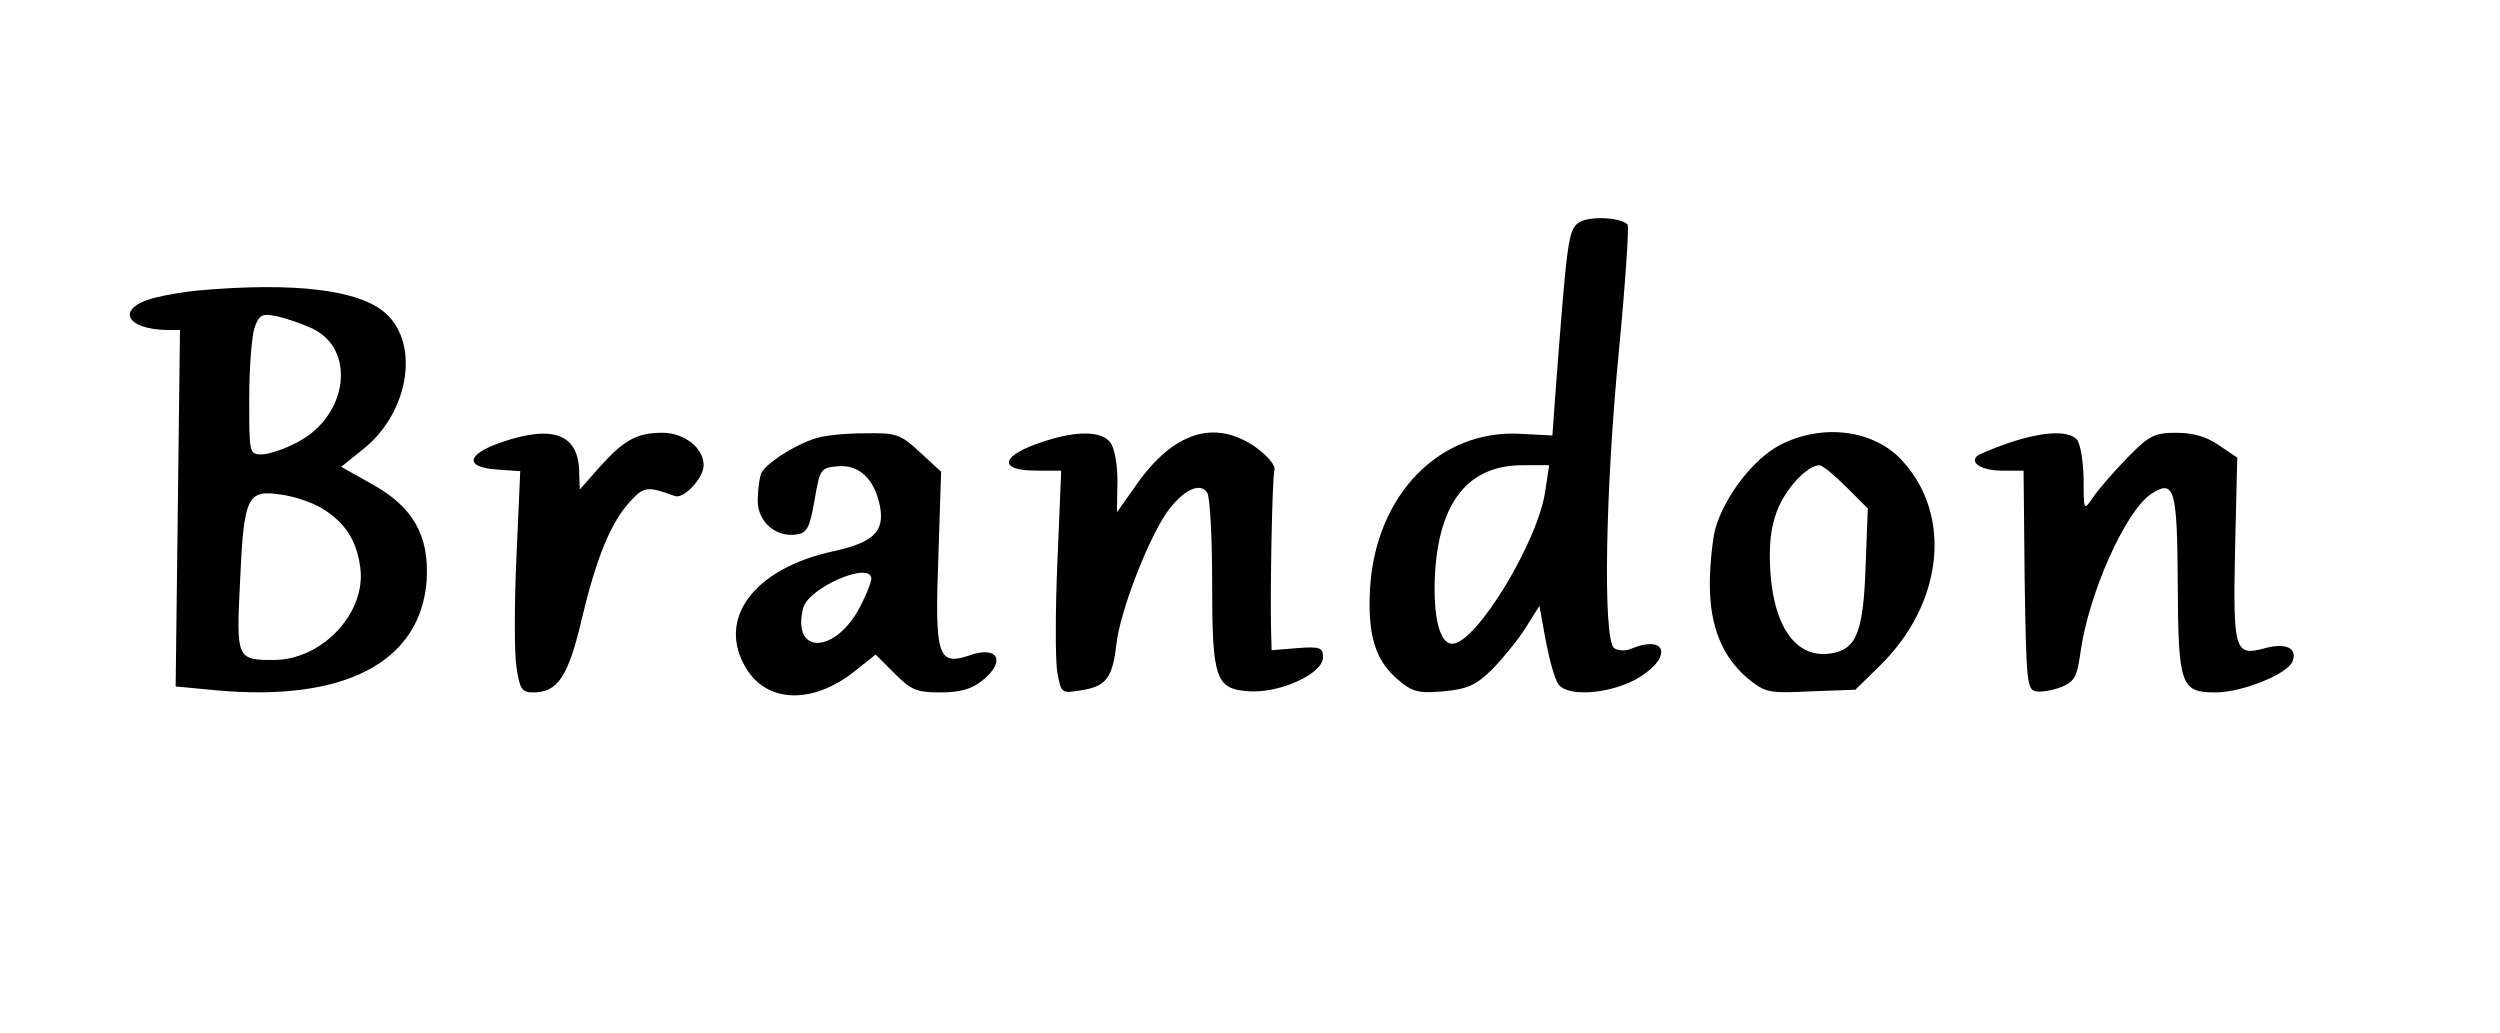 <?xml version="1.0" encoding="UTF-8" standalone="yes"?>
<svg version="1.0" xmlns="http://www.w3.org/2000/svg" width="346pt" height="143pt" viewBox="0 0 462 191" preserveAspectRatio="xMidYMid meet">
  <g transform="translate(0,191) scale(0.1,-0.1)" fill="#000000" stroke="none">
    <path d="M2917 1498 c-19 -14 -21 -34 -43 -323 l-5 -70 -58 3 c-150 9 -268
-112 -279 -284 -5 -87 9 -134 51 -170 27 -23 38 -26 84 -22 44 4 60 11 89 39
19 19 47 53 62 76 l27 43 12 -66 c7 -36 17 -72 24 -80 18 -22 90 -17 140 9 69
37 64 86 -6 58 -11 -5 -25 -4 -32 1 -21 17 -16 294 9 550 12 125 19 230 16
233 -14 14 -74 16 -91 3z m-61 -494 c-12 -93 -128 -284 -172 -284 -24 0 -36
51 -32 130 8 133 62 200 162 200 l49 0 -7 -46z"/>
    <path d="M365 1373 c-22 -2 -59 -8 -82 -14 -70 -19 -52 -58 26 -59 l23 0 -4
-329 -4 -330 74 -7 c238 -22 379 52 390 203 5 83 -25 136 -101 178 l-57 32 41
33 c84 67 105 194 41 251 -48 43 -167 58 -347 42z m211 -70 c82 -38 67 -161
-26 -210 -24 -13 -54 -23 -67 -23 -23 0 -23 2 -23 104 0 58 5 117 10 131 9 24
14 26 43 20 17 -4 46 -14 63 -22z m19 -333 c42 -26 63 -58 70 -107 13 -84 -69
-173 -160 -173 -68 0 -69 2 -62 144 7 157 13 171 74 162 25 -3 60 -15 78 -26z"/>
    <path d="M925 1092 c-64 -22 -67 -46 -7 -50 l43 -3 -7 -158 c-4 -87 -4 -179 0
-204 6 -41 10 -47 31 -47 45 0 65 29 90 137 27 113 54 179 91 218 24 26 31 26
81 8 16 -6 53 33 53 57 0 32 -36 60 -76 60 -47 0 -71 -13 -116 -63 l-37 -42
-1 30 c0 72 -47 91 -145 57z"/>
    <path d="M1508 1100 c-40 -12 -95 -48 -102 -66 -3 -9 -6 -31 -6 -50 0 -38 33
-68 72 -62 19 3 24 12 33 63 10 58 11 60 42 63 40 4 69 -23 79 -74 9 -47 -13
-67 -86 -83 -148 -32 -217 -126 -161 -217 39 -64 123 -66 200 -5 l39 31 35
-35 c31 -31 41 -35 85 -35 35 0 57 6 76 21 46 36 31 67 -24 47 -57 -19 -63 0
-56 184 l5 156 -39 36 c-37 34 -44 36 -103 35 -34 0 -74 -4 -89 -9z m102 -260
c0 -6 -9 -29 -20 -50 -45 -89 -128 -92 -106 -4 10 38 126 88 126 54z"/>
    <path d="M1932 1095 c-83 -26 -91 -55 -16 -55 l45 0 -7 -168 c-4 -93 -4 -185
0 -206 7 -38 8 -38 44 -32 46 7 58 23 65 85 7 61 57 190 92 242 30 43 63 59
76 38 5 -8 9 -81 9 -164 0 -182 6 -199 70 -203 57 -3 135 33 135 63 0 18 -6
20 -47 17 l-48 -4 -1 34 c-2 70 2 284 6 298 3 9 -11 26 -34 43 -76 53 -152 29
-221 -69 l-36 -51 1 57 c0 34 -6 64 -14 73 -16 20 -60 21 -119 2z"/>
    <path d="M3289 1087 c-49 -26 -102 -95 -119 -155 -5 -20 -10 -66 -10 -102 0
-78 23 -134 70 -174 32 -26 38 -28 116 -24 l83 3 46 45 c116 114 134 277 41
378 -52 58 -149 70 -227 29z m123 -77 l40 -40 -4 -107 c-4 -116 -16 -149 -55
-159 -67 -17 -113 38 -121 147 -3 51 0 81 12 114 16 42 56 85 79 85 5 0 27
-18 49 -40z"/>
    <path d="M3712 1091 c-29 -10 -55 -21 -58 -24 -14 -13 10 -27 46 -27 l40 0 2
-202 c3 -187 4 -203 21 -206 10 -2 31 2 47 8 24 10 29 19 35 63 15 109 83 262
131 294 43 28 48 9 49 -165 1 -189 5 -202 70 -202 49 0 133 34 142 57 10 25
-12 35 -50 25 -57 -16 -60 -6 -56 185 l4 167 -34 23 c-23 16 -48 23 -79 23
-40 0 -50 -5 -91 -47 -26 -27 -54 -59 -63 -73 -17 -25 -17 -24 -17 36 -1 33
-6 65 -13 72 -17 17 -64 14 -126 -7z"/>
  </g>
</svg>